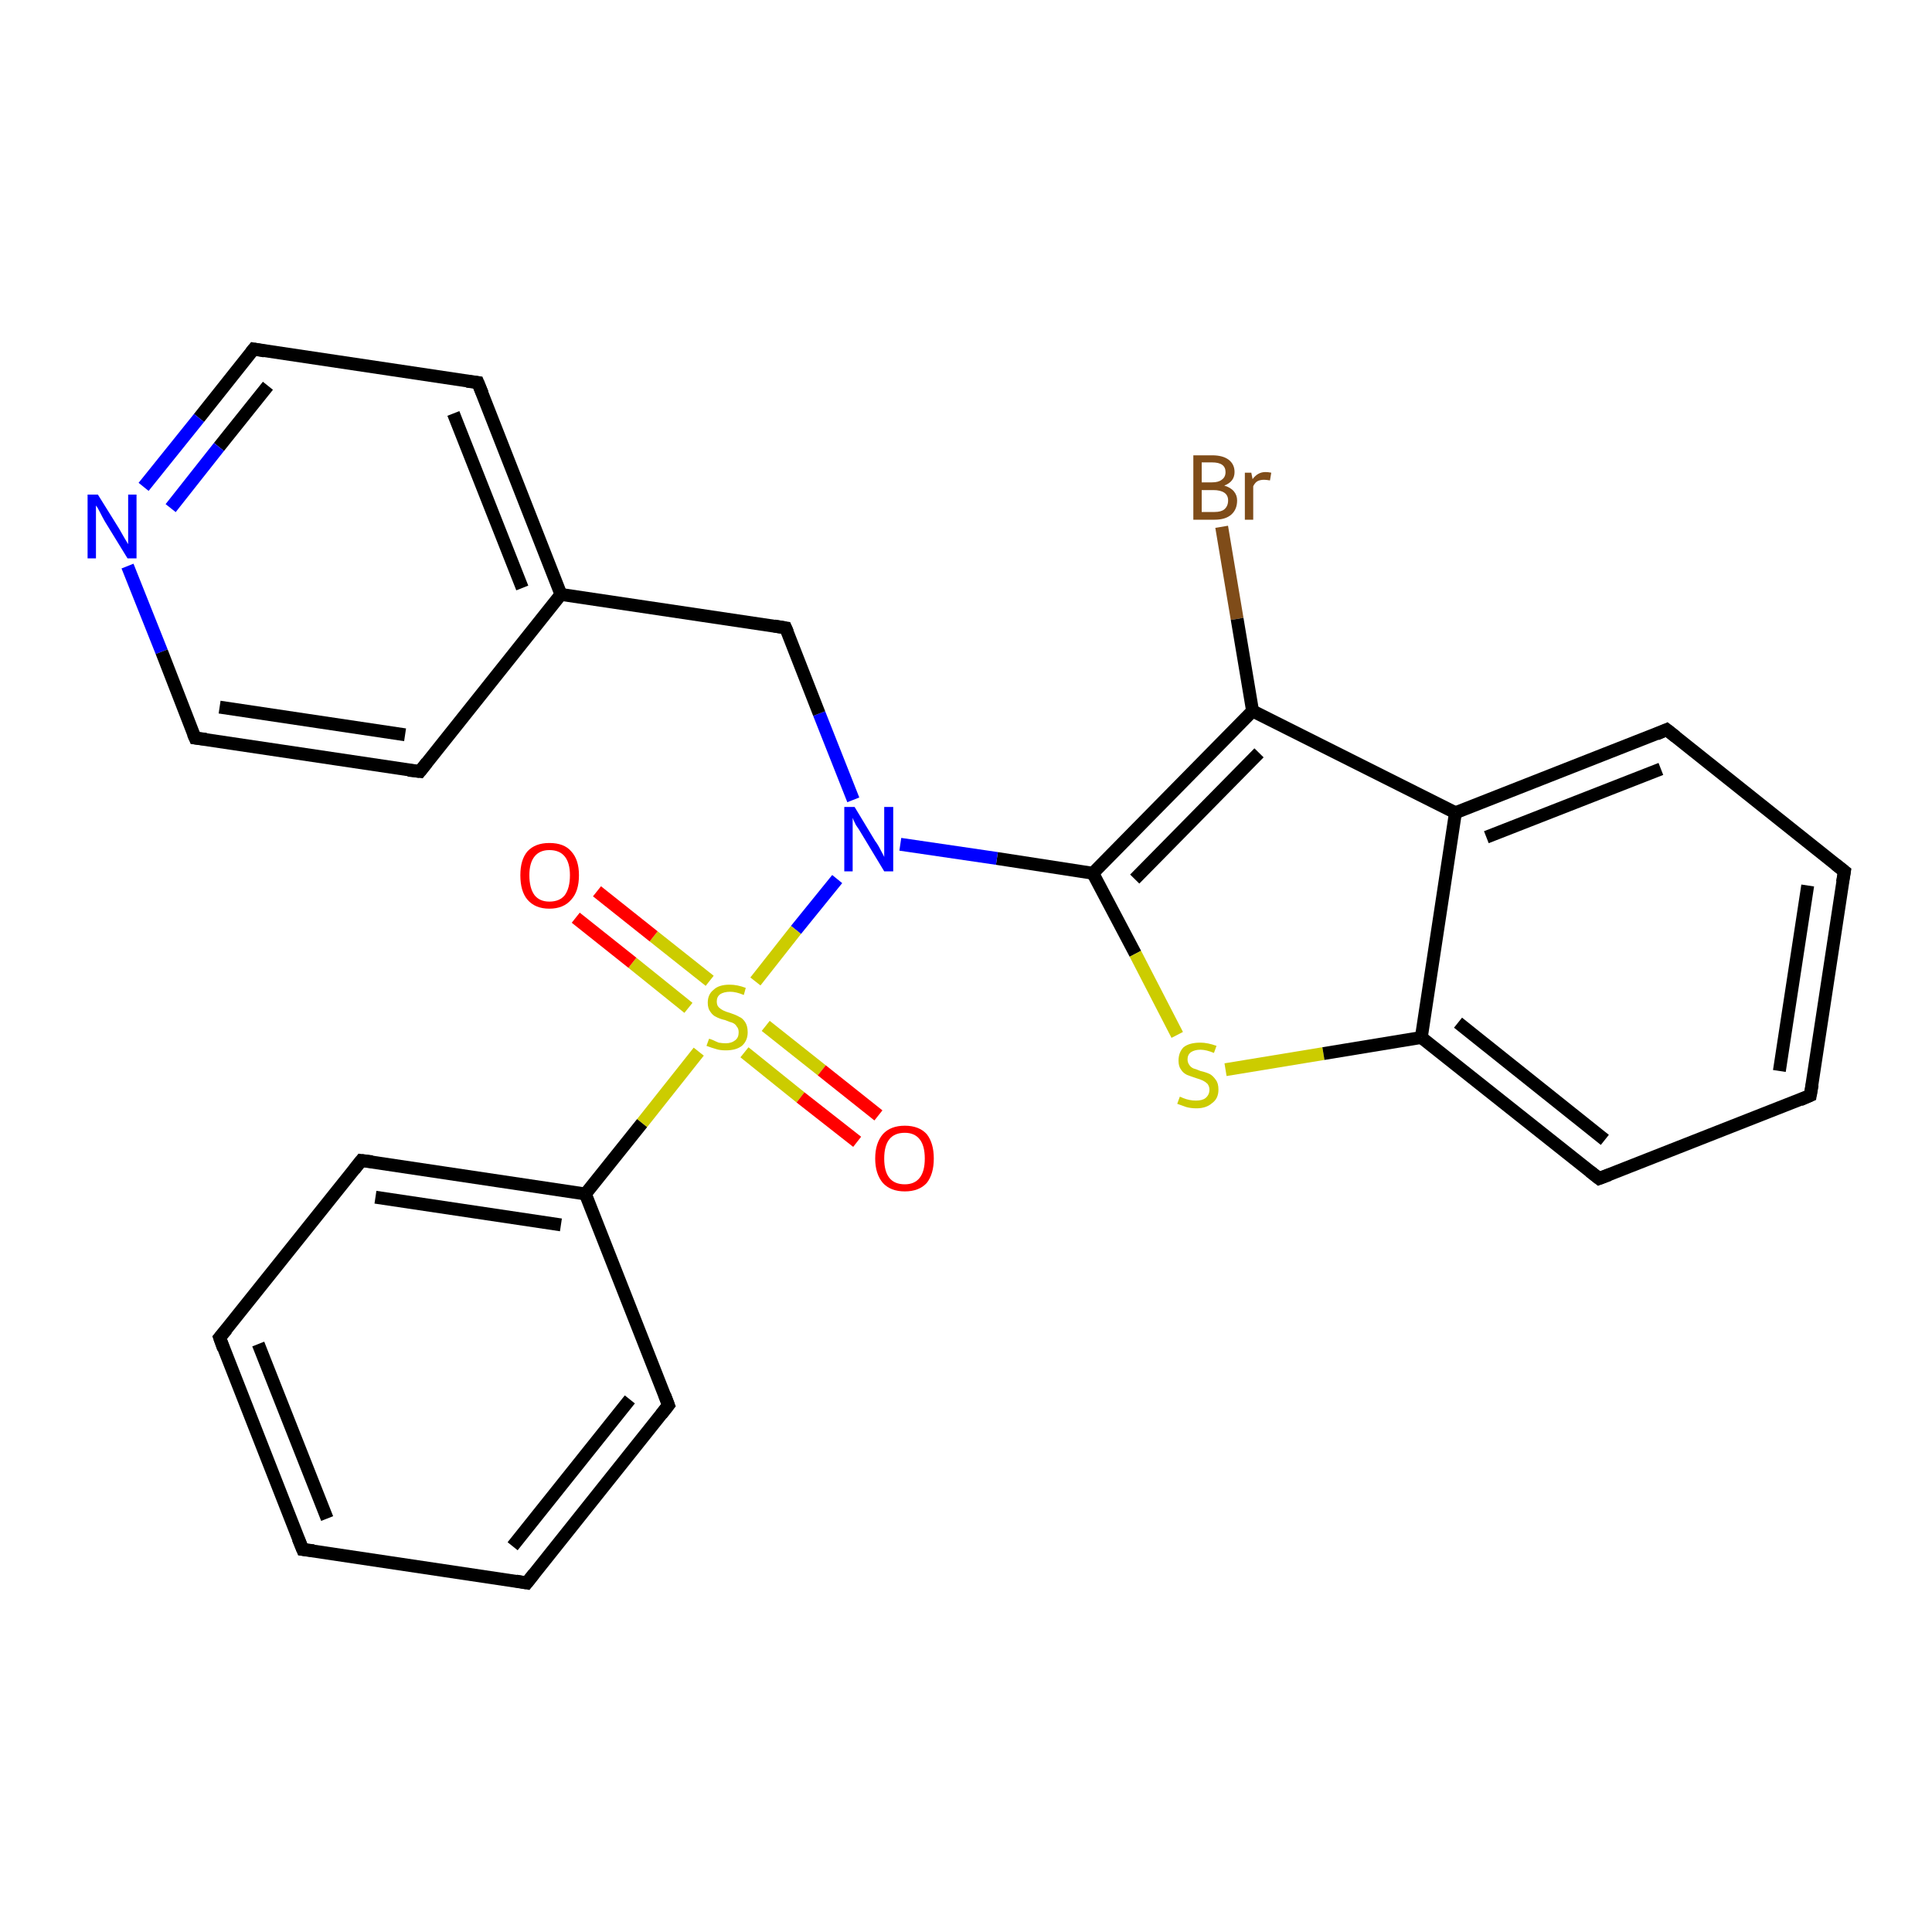 <?xml version='1.0' encoding='iso-8859-1'?>
<svg version='1.1' baseProfile='full'
              xmlns='http://www.w3.org/2000/svg'
                      xmlns:rdkit='http://www.rdkit.org/xml'
                      xmlns:xlink='http://www.w3.org/1999/xlink'
                  xml:space='preserve'
width='300px' height='300px' viewBox='0 0 300 300'>
<!-- END OF HEADER -->
<rect style='opacity:1.0;fill:#FFFFFF;stroke:none' width='300.0' height='300.0' x='0.0' y='0.0'> </rect>
<path class='bond-0 atom-0 atom-1' d='M 189.7,81.8 L 192.1,96.1' style='fill:none;fill-rule:evenodd;stroke:#7F4C19;stroke-width:2.0px;stroke-linecap:butt;stroke-linejoin:miter;stroke-opacity:1' />
<path class='bond-0 atom-0 atom-1' d='M 192.1,96.1 L 194.5,110.4' style='fill:none;fill-rule:evenodd;stroke:#000000;stroke-width:2.0px;stroke-linecap:butt;stroke-linejoin:miter;stroke-opacity:1' />
<path class='bond-1 atom-1 atom-2' d='M 194.5,110.4 L 169.7,135.6' style='fill:none;fill-rule:evenodd;stroke:#000000;stroke-width:2.0px;stroke-linecap:butt;stroke-linejoin:miter;stroke-opacity:1' />
<path class='bond-1 atom-1 atom-2' d='M 195.5,116.9 L 176.2,136.5' style='fill:none;fill-rule:evenodd;stroke:#000000;stroke-width:2.0px;stroke-linecap:butt;stroke-linejoin:miter;stroke-opacity:1' />
<path class='bond-2 atom-2 atom-3' d='M 169.7,135.6 L 176.3,148.1' style='fill:none;fill-rule:evenodd;stroke:#000000;stroke-width:2.0px;stroke-linecap:butt;stroke-linejoin:miter;stroke-opacity:1' />
<path class='bond-2 atom-2 atom-3' d='M 176.3,148.1 L 182.8,160.7' style='fill:none;fill-rule:evenodd;stroke:#CCCC00;stroke-width:2.0px;stroke-linecap:butt;stroke-linejoin:miter;stroke-opacity:1' />
<path class='bond-3 atom-3 atom-4' d='M 190.3,166.1 L 205.5,163.6' style='fill:none;fill-rule:evenodd;stroke:#CCCC00;stroke-width:2.0px;stroke-linecap:butt;stroke-linejoin:miter;stroke-opacity:1' />
<path class='bond-3 atom-3 atom-4' d='M 205.5,163.6 L 220.7,161.1' style='fill:none;fill-rule:evenodd;stroke:#000000;stroke-width:2.0px;stroke-linecap:butt;stroke-linejoin:miter;stroke-opacity:1' />
<path class='bond-4 atom-4 atom-5' d='M 220.7,161.1 L 248.3,183.0' style='fill:none;fill-rule:evenodd;stroke:#000000;stroke-width:2.0px;stroke-linecap:butt;stroke-linejoin:miter;stroke-opacity:1' />
<path class='bond-4 atom-4 atom-5' d='M 226.4,158.8 L 249.2,177.0' style='fill:none;fill-rule:evenodd;stroke:#000000;stroke-width:2.0px;stroke-linecap:butt;stroke-linejoin:miter;stroke-opacity:1' />
<path class='bond-5 atom-5 atom-6' d='M 248.3,183.0 L 281.1,170.1' style='fill:none;fill-rule:evenodd;stroke:#000000;stroke-width:2.0px;stroke-linecap:butt;stroke-linejoin:miter;stroke-opacity:1' />
<path class='bond-6 atom-6 atom-7' d='M 281.1,170.1 L 286.4,135.3' style='fill:none;fill-rule:evenodd;stroke:#000000;stroke-width:2.0px;stroke-linecap:butt;stroke-linejoin:miter;stroke-opacity:1' />
<path class='bond-6 atom-6 atom-7' d='M 276.3,166.3 L 280.7,137.5' style='fill:none;fill-rule:evenodd;stroke:#000000;stroke-width:2.0px;stroke-linecap:butt;stroke-linejoin:miter;stroke-opacity:1' />
<path class='bond-7 atom-7 atom-8' d='M 286.4,135.3 L 258.8,113.3' style='fill:none;fill-rule:evenodd;stroke:#000000;stroke-width:2.0px;stroke-linecap:butt;stroke-linejoin:miter;stroke-opacity:1' />
<path class='bond-8 atom-8 atom-9' d='M 258.8,113.3 L 226.0,126.2' style='fill:none;fill-rule:evenodd;stroke:#000000;stroke-width:2.0px;stroke-linecap:butt;stroke-linejoin:miter;stroke-opacity:1' />
<path class='bond-8 atom-8 atom-9' d='M 257.9,119.4 L 230.8,130.0' style='fill:none;fill-rule:evenodd;stroke:#000000;stroke-width:2.0px;stroke-linecap:butt;stroke-linejoin:miter;stroke-opacity:1' />
<path class='bond-9 atom-2 atom-10' d='M 169.7,135.6 L 154.8,133.3' style='fill:none;fill-rule:evenodd;stroke:#000000;stroke-width:2.0px;stroke-linecap:butt;stroke-linejoin:miter;stroke-opacity:1' />
<path class='bond-9 atom-2 atom-10' d='M 154.8,133.3 L 139.8,131.1' style='fill:none;fill-rule:evenodd;stroke:#0000FF;stroke-width:2.0px;stroke-linecap:butt;stroke-linejoin:miter;stroke-opacity:1' />
<path class='bond-10 atom-10 atom-11' d='M 132.5,124.2 L 127.2,110.8' style='fill:none;fill-rule:evenodd;stroke:#0000FF;stroke-width:2.0px;stroke-linecap:butt;stroke-linejoin:miter;stroke-opacity:1' />
<path class='bond-10 atom-10 atom-11' d='M 127.2,110.8 L 122.0,97.5' style='fill:none;fill-rule:evenodd;stroke:#000000;stroke-width:2.0px;stroke-linecap:butt;stroke-linejoin:miter;stroke-opacity:1' />
<path class='bond-11 atom-11 atom-12' d='M 122.0,97.5 L 87.1,92.3' style='fill:none;fill-rule:evenodd;stroke:#000000;stroke-width:2.0px;stroke-linecap:butt;stroke-linejoin:miter;stroke-opacity:1' />
<path class='bond-12 atom-12 atom-13' d='M 87.1,92.3 L 74.2,59.4' style='fill:none;fill-rule:evenodd;stroke:#000000;stroke-width:2.0px;stroke-linecap:butt;stroke-linejoin:miter;stroke-opacity:1' />
<path class='bond-12 atom-12 atom-13' d='M 81.1,91.3 L 70.4,64.2' style='fill:none;fill-rule:evenodd;stroke:#000000;stroke-width:2.0px;stroke-linecap:butt;stroke-linejoin:miter;stroke-opacity:1' />
<path class='bond-13 atom-13 atom-14' d='M 74.2,59.4 L 39.4,54.2' style='fill:none;fill-rule:evenodd;stroke:#000000;stroke-width:2.0px;stroke-linecap:butt;stroke-linejoin:miter;stroke-opacity:1' />
<path class='bond-14 atom-14 atom-15' d='M 39.4,54.2 L 30.9,64.9' style='fill:none;fill-rule:evenodd;stroke:#000000;stroke-width:2.0px;stroke-linecap:butt;stroke-linejoin:miter;stroke-opacity:1' />
<path class='bond-14 atom-14 atom-15' d='M 30.9,64.9 L 22.3,75.6' style='fill:none;fill-rule:evenodd;stroke:#0000FF;stroke-width:2.0px;stroke-linecap:butt;stroke-linejoin:miter;stroke-opacity:1' />
<path class='bond-14 atom-14 atom-15' d='M 41.6,59.9 L 34.0,69.4' style='fill:none;fill-rule:evenodd;stroke:#000000;stroke-width:2.0px;stroke-linecap:butt;stroke-linejoin:miter;stroke-opacity:1' />
<path class='bond-14 atom-14 atom-15' d='M 34.0,69.4 L 26.5,78.9' style='fill:none;fill-rule:evenodd;stroke:#0000FF;stroke-width:2.0px;stroke-linecap:butt;stroke-linejoin:miter;stroke-opacity:1' />
<path class='bond-15 atom-15 atom-16' d='M 19.8,87.9 L 25.1,101.2' style='fill:none;fill-rule:evenodd;stroke:#0000FF;stroke-width:2.0px;stroke-linecap:butt;stroke-linejoin:miter;stroke-opacity:1' />
<path class='bond-15 atom-15 atom-16' d='M 25.1,101.2 L 30.3,114.6' style='fill:none;fill-rule:evenodd;stroke:#000000;stroke-width:2.0px;stroke-linecap:butt;stroke-linejoin:miter;stroke-opacity:1' />
<path class='bond-16 atom-16 atom-17' d='M 30.3,114.6 L 65.2,119.8' style='fill:none;fill-rule:evenodd;stroke:#000000;stroke-width:2.0px;stroke-linecap:butt;stroke-linejoin:miter;stroke-opacity:1' />
<path class='bond-16 atom-16 atom-17' d='M 34.1,109.8 L 62.9,114.1' style='fill:none;fill-rule:evenodd;stroke:#000000;stroke-width:2.0px;stroke-linecap:butt;stroke-linejoin:miter;stroke-opacity:1' />
<path class='bond-17 atom-10 atom-18' d='M 130.0,136.5 L 123.6,144.4' style='fill:none;fill-rule:evenodd;stroke:#0000FF;stroke-width:2.0px;stroke-linecap:butt;stroke-linejoin:miter;stroke-opacity:1' />
<path class='bond-17 atom-10 atom-18' d='M 123.6,144.4 L 117.3,152.4' style='fill:none;fill-rule:evenodd;stroke:#CCCC00;stroke-width:2.0px;stroke-linecap:butt;stroke-linejoin:miter;stroke-opacity:1' />
<path class='bond-18 atom-18 atom-19' d='M 115.6,163.4 L 124.3,170.4' style='fill:none;fill-rule:evenodd;stroke:#CCCC00;stroke-width:2.0px;stroke-linecap:butt;stroke-linejoin:miter;stroke-opacity:1' />
<path class='bond-18 atom-18 atom-19' d='M 124.3,170.4 L 133.1,177.3' style='fill:none;fill-rule:evenodd;stroke:#FF0000;stroke-width:2.0px;stroke-linecap:butt;stroke-linejoin:miter;stroke-opacity:1' />
<path class='bond-18 atom-18 atom-19' d='M 118.9,159.3 L 127.6,166.2' style='fill:none;fill-rule:evenodd;stroke:#CCCC00;stroke-width:2.0px;stroke-linecap:butt;stroke-linejoin:miter;stroke-opacity:1' />
<path class='bond-18 atom-18 atom-19' d='M 127.6,166.2 L 136.4,173.2' style='fill:none;fill-rule:evenodd;stroke:#FF0000;stroke-width:2.0px;stroke-linecap:butt;stroke-linejoin:miter;stroke-opacity:1' />
<path class='bond-19 atom-18 atom-20' d='M 110.2,152.3 L 101.5,145.4' style='fill:none;fill-rule:evenodd;stroke:#CCCC00;stroke-width:2.0px;stroke-linecap:butt;stroke-linejoin:miter;stroke-opacity:1' />
<path class='bond-19 atom-18 atom-20' d='M 101.5,145.4 L 92.7,138.4' style='fill:none;fill-rule:evenodd;stroke:#FF0000;stroke-width:2.0px;stroke-linecap:butt;stroke-linejoin:miter;stroke-opacity:1' />
<path class='bond-19 atom-18 atom-20' d='M 106.9,156.5 L 98.2,149.5' style='fill:none;fill-rule:evenodd;stroke:#CCCC00;stroke-width:2.0px;stroke-linecap:butt;stroke-linejoin:miter;stroke-opacity:1' />
<path class='bond-19 atom-18 atom-20' d='M 98.2,149.5 L 89.4,142.5' style='fill:none;fill-rule:evenodd;stroke:#FF0000;stroke-width:2.0px;stroke-linecap:butt;stroke-linejoin:miter;stroke-opacity:1' />
<path class='bond-20 atom-18 atom-21' d='M 108.5,163.3 L 99.7,174.4' style='fill:none;fill-rule:evenodd;stroke:#CCCC00;stroke-width:2.0px;stroke-linecap:butt;stroke-linejoin:miter;stroke-opacity:1' />
<path class='bond-20 atom-18 atom-21' d='M 99.7,174.4 L 90.9,185.4' style='fill:none;fill-rule:evenodd;stroke:#000000;stroke-width:2.0px;stroke-linecap:butt;stroke-linejoin:miter;stroke-opacity:1' />
<path class='bond-21 atom-21 atom-22' d='M 90.9,185.4 L 56.1,180.2' style='fill:none;fill-rule:evenodd;stroke:#000000;stroke-width:2.0px;stroke-linecap:butt;stroke-linejoin:miter;stroke-opacity:1' />
<path class='bond-21 atom-21 atom-22' d='M 87.1,190.2 L 58.3,185.9' style='fill:none;fill-rule:evenodd;stroke:#000000;stroke-width:2.0px;stroke-linecap:butt;stroke-linejoin:miter;stroke-opacity:1' />
<path class='bond-22 atom-22 atom-23' d='M 56.1,180.2 L 34.1,207.7' style='fill:none;fill-rule:evenodd;stroke:#000000;stroke-width:2.0px;stroke-linecap:butt;stroke-linejoin:miter;stroke-opacity:1' />
<path class='bond-23 atom-23 atom-24' d='M 34.1,207.7 L 47.0,240.6' style='fill:none;fill-rule:evenodd;stroke:#000000;stroke-width:2.0px;stroke-linecap:butt;stroke-linejoin:miter;stroke-opacity:1' />
<path class='bond-23 atom-23 atom-24' d='M 40.1,208.7 L 50.8,235.8' style='fill:none;fill-rule:evenodd;stroke:#000000;stroke-width:2.0px;stroke-linecap:butt;stroke-linejoin:miter;stroke-opacity:1' />
<path class='bond-24 atom-24 atom-25' d='M 47.0,240.6 L 81.8,245.8' style='fill:none;fill-rule:evenodd;stroke:#000000;stroke-width:2.0px;stroke-linecap:butt;stroke-linejoin:miter;stroke-opacity:1' />
<path class='bond-25 atom-25 atom-26' d='M 81.8,245.8 L 103.8,218.2' style='fill:none;fill-rule:evenodd;stroke:#000000;stroke-width:2.0px;stroke-linecap:butt;stroke-linejoin:miter;stroke-opacity:1' />
<path class='bond-25 atom-25 atom-26' d='M 79.6,240.1 L 97.8,217.3' style='fill:none;fill-rule:evenodd;stroke:#000000;stroke-width:2.0px;stroke-linecap:butt;stroke-linejoin:miter;stroke-opacity:1' />
<path class='bond-26 atom-9 atom-1' d='M 226.0,126.2 L 194.5,110.4' style='fill:none;fill-rule:evenodd;stroke:#000000;stroke-width:2.0px;stroke-linecap:butt;stroke-linejoin:miter;stroke-opacity:1' />
<path class='bond-27 atom-17 atom-12' d='M 65.2,119.8 L 87.1,92.3' style='fill:none;fill-rule:evenodd;stroke:#000000;stroke-width:2.0px;stroke-linecap:butt;stroke-linejoin:miter;stroke-opacity:1' />
<path class='bond-28 atom-26 atom-21' d='M 103.8,218.2 L 90.9,185.4' style='fill:none;fill-rule:evenodd;stroke:#000000;stroke-width:2.0px;stroke-linecap:butt;stroke-linejoin:miter;stroke-opacity:1' />
<path class='bond-29 atom-9 atom-4' d='M 226.0,126.2 L 220.7,161.1' style='fill:none;fill-rule:evenodd;stroke:#000000;stroke-width:2.0px;stroke-linecap:butt;stroke-linejoin:miter;stroke-opacity:1' />
<path d='M 246.9,181.9 L 248.3,183.0 L 249.9,182.4' style='fill:none;stroke:#000000;stroke-width:2.0px;stroke-linecap:butt;stroke-linejoin:miter;stroke-opacity:1;' />
<path d='M 279.5,170.8 L 281.1,170.1 L 281.4,168.4' style='fill:none;stroke:#000000;stroke-width:2.0px;stroke-linecap:butt;stroke-linejoin:miter;stroke-opacity:1;' />
<path d='M 286.1,137.0 L 286.4,135.3 L 285.0,134.2' style='fill:none;stroke:#000000;stroke-width:2.0px;stroke-linecap:butt;stroke-linejoin:miter;stroke-opacity:1;' />
<path d='M 260.2,114.4 L 258.8,113.3 L 257.2,114.0' style='fill:none;stroke:#000000;stroke-width:2.0px;stroke-linecap:butt;stroke-linejoin:miter;stroke-opacity:1;' />
<path d='M 122.3,98.2 L 122.0,97.5 L 120.2,97.2' style='fill:none;stroke:#000000;stroke-width:2.0px;stroke-linecap:butt;stroke-linejoin:miter;stroke-opacity:1;' />
<path d='M 74.9,61.1 L 74.2,59.4 L 72.5,59.2' style='fill:none;stroke:#000000;stroke-width:2.0px;stroke-linecap:butt;stroke-linejoin:miter;stroke-opacity:1;' />
<path d='M 41.1,54.5 L 39.4,54.2 L 39.0,54.7' style='fill:none;stroke:#000000;stroke-width:2.0px;stroke-linecap:butt;stroke-linejoin:miter;stroke-opacity:1;' />
<path d='M 30.0,113.9 L 30.3,114.6 L 32.0,114.8' style='fill:none;stroke:#000000;stroke-width:2.0px;stroke-linecap:butt;stroke-linejoin:miter;stroke-opacity:1;' />
<path d='M 63.4,119.6 L 65.2,119.8 L 66.3,118.4' style='fill:none;stroke:#000000;stroke-width:2.0px;stroke-linecap:butt;stroke-linejoin:miter;stroke-opacity:1;' />
<path d='M 57.8,180.4 L 56.1,180.2 L 55.0,181.6' style='fill:none;stroke:#000000;stroke-width:2.0px;stroke-linecap:butt;stroke-linejoin:miter;stroke-opacity:1;' />
<path d='M 35.2,206.4 L 34.1,207.7 L 34.7,209.4' style='fill:none;stroke:#000000;stroke-width:2.0px;stroke-linecap:butt;stroke-linejoin:miter;stroke-opacity:1;' />
<path d='M 46.3,238.9 L 47.0,240.6 L 48.7,240.8' style='fill:none;stroke:#000000;stroke-width:2.0px;stroke-linecap:butt;stroke-linejoin:miter;stroke-opacity:1;' />
<path d='M 80.1,245.5 L 81.8,245.8 L 82.9,244.4' style='fill:none;stroke:#000000;stroke-width:2.0px;stroke-linecap:butt;stroke-linejoin:miter;stroke-opacity:1;' />
<path d='M 102.7,219.6 L 103.8,218.2 L 103.2,216.6' style='fill:none;stroke:#000000;stroke-width:2.0px;stroke-linecap:butt;stroke-linejoin:miter;stroke-opacity:1;' />
<path class='atom-0' d='M 190.1 75.4
Q 191.1 75.7, 191.6 76.3
Q 192.1 76.9, 192.1 77.7
Q 192.1 79.1, 191.2 79.9
Q 190.3 80.7, 188.6 80.7
L 185.3 80.7
L 185.3 70.7
L 188.2 70.7
Q 189.9 70.7, 190.8 71.4
Q 191.7 72.1, 191.7 73.3
Q 191.7 74.8, 190.1 75.4
M 186.6 71.8
L 186.6 74.9
L 188.2 74.9
Q 189.2 74.9, 189.7 74.5
Q 190.3 74.1, 190.3 73.3
Q 190.3 71.8, 188.2 71.8
L 186.6 71.8
M 188.6 79.5
Q 189.6 79.5, 190.1 79.1
Q 190.7 78.6, 190.7 77.7
Q 190.7 76.9, 190.1 76.5
Q 189.5 76.1, 188.4 76.1
L 186.6 76.1
L 186.6 79.5
L 188.6 79.5
' fill='#7F4C19'/>
<path class='atom-0' d='M 194.3 73.4
L 194.5 74.4
Q 195.3 73.3, 196.5 73.3
Q 196.9 73.3, 197.4 73.4
L 197.2 74.6
Q 196.6 74.5, 196.3 74.5
Q 195.7 74.5, 195.3 74.7
Q 194.9 74.9, 194.6 75.5
L 194.6 80.7
L 193.3 80.7
L 193.3 73.4
L 194.3 73.4
' fill='#7F4C19'/>
<path class='atom-3' d='M 183.2 170.3
Q 183.3 170.3, 183.7 170.5
Q 184.2 170.7, 184.7 170.8
Q 185.2 170.9, 185.7 170.9
Q 186.7 170.9, 187.2 170.5
Q 187.8 170.0, 187.8 169.2
Q 187.8 168.7, 187.5 168.3
Q 187.2 168.0, 186.8 167.8
Q 186.4 167.6, 185.7 167.4
Q 184.8 167.1, 184.3 166.9
Q 183.7 166.6, 183.4 166.1
Q 183.0 165.6, 183.0 164.7
Q 183.0 163.4, 183.8 162.6
Q 184.7 161.9, 186.4 161.9
Q 187.5 161.9, 188.9 162.4
L 188.5 163.5
Q 187.3 163.0, 186.4 163.0
Q 185.5 163.0, 184.9 163.4
Q 184.4 163.8, 184.4 164.5
Q 184.4 165.0, 184.7 165.4
Q 184.9 165.7, 185.3 165.9
Q 185.7 166.0, 186.4 166.3
Q 187.3 166.5, 187.9 166.8
Q 188.4 167.1, 188.8 167.7
Q 189.2 168.2, 189.2 169.2
Q 189.2 170.6, 188.2 171.3
Q 187.3 172.1, 185.8 172.1
Q 184.9 172.1, 184.2 171.9
Q 183.6 171.7, 182.8 171.4
L 183.2 170.3
' fill='#CCCC00'/>
<path class='atom-10' d='M 132.7 125.3
L 135.9 130.6
Q 136.3 131.1, 136.8 132.1
Q 137.3 133.0, 137.3 133.1
L 137.3 125.3
L 138.7 125.3
L 138.7 135.3
L 137.3 135.3
L 133.8 129.5
Q 133.4 128.8, 132.9 128.1
Q 132.5 127.3, 132.4 127.0
L 132.4 135.3
L 131.1 135.3
L 131.1 125.3
L 132.7 125.3
' fill='#0000FF'/>
<path class='atom-15' d='M 15.2 76.8
L 18.5 82.1
Q 18.8 82.6, 19.3 83.5
Q 19.9 84.5, 19.9 84.5
L 19.9 76.8
L 21.2 76.8
L 21.2 86.7
L 19.8 86.7
L 16.3 81.0
Q 15.9 80.3, 15.5 79.5
Q 15.1 78.7, 14.9 78.5
L 14.9 86.7
L 13.6 86.7
L 13.6 76.8
L 15.2 76.8
' fill='#0000FF'/>
<path class='atom-18' d='M 110.1 161.3
Q 110.2 161.3, 110.7 161.5
Q 111.1 161.7, 111.6 161.9
Q 112.2 162.0, 112.7 162.0
Q 113.6 162.0, 114.2 161.5
Q 114.7 161.1, 114.7 160.3
Q 114.7 159.7, 114.4 159.4
Q 114.2 159.0, 113.7 158.8
Q 113.3 158.7, 112.6 158.4
Q 111.7 158.2, 111.2 157.9
Q 110.7 157.7, 110.3 157.1
Q 109.9 156.6, 109.9 155.7
Q 109.9 154.4, 110.8 153.7
Q 111.6 152.9, 113.3 152.9
Q 114.5 152.9, 115.8 153.4
L 115.5 154.5
Q 114.3 154.0, 113.4 154.0
Q 112.4 154.0, 111.8 154.4
Q 111.3 154.8, 111.3 155.5
Q 111.3 156.1, 111.6 156.4
Q 111.9 156.7, 112.3 156.9
Q 112.7 157.1, 113.4 157.3
Q 114.3 157.6, 114.8 157.9
Q 115.3 158.1, 115.7 158.7
Q 116.1 159.3, 116.1 160.3
Q 116.1 161.6, 115.2 162.4
Q 114.3 163.1, 112.7 163.1
Q 111.8 163.1, 111.2 162.9
Q 110.5 162.7, 109.7 162.4
L 110.1 161.3
' fill='#CCCC00'/>
<path class='atom-19' d='M 135.9 179.9
Q 135.9 177.5, 137.1 176.1
Q 138.3 174.8, 140.5 174.8
Q 142.7 174.8, 143.9 176.1
Q 145.0 177.5, 145.0 179.9
Q 145.0 182.3, 143.9 183.7
Q 142.7 185.0, 140.5 185.0
Q 138.3 185.0, 137.1 183.7
Q 135.9 182.3, 135.9 179.9
M 140.5 183.9
Q 142.0 183.9, 142.8 182.9
Q 143.6 181.9, 143.6 179.9
Q 143.6 177.9, 142.8 176.9
Q 142.0 175.9, 140.5 175.9
Q 138.9 175.9, 138.1 176.9
Q 137.3 177.9, 137.3 179.9
Q 137.3 181.9, 138.1 182.9
Q 138.9 183.9, 140.5 183.9
' fill='#FF0000'/>
<path class='atom-20' d='M 80.8 135.9
Q 80.8 133.5, 81.9 132.2
Q 83.1 130.9, 85.3 130.9
Q 87.6 130.9, 88.7 132.2
Q 89.9 133.5, 89.9 135.9
Q 89.9 138.4, 88.7 139.7
Q 87.5 141.1, 85.3 141.1
Q 83.1 141.1, 81.9 139.7
Q 80.8 138.4, 80.8 135.9
M 85.3 140.0
Q 86.9 140.0, 87.7 139.0
Q 88.5 137.9, 88.5 135.9
Q 88.5 134.0, 87.7 133.0
Q 86.9 132.0, 85.3 132.0
Q 83.8 132.0, 83.0 133.0
Q 82.2 134.0, 82.2 135.9
Q 82.2 137.9, 83.0 139.0
Q 83.8 140.0, 85.3 140.0
' fill='#FF0000'/>
</svg>
